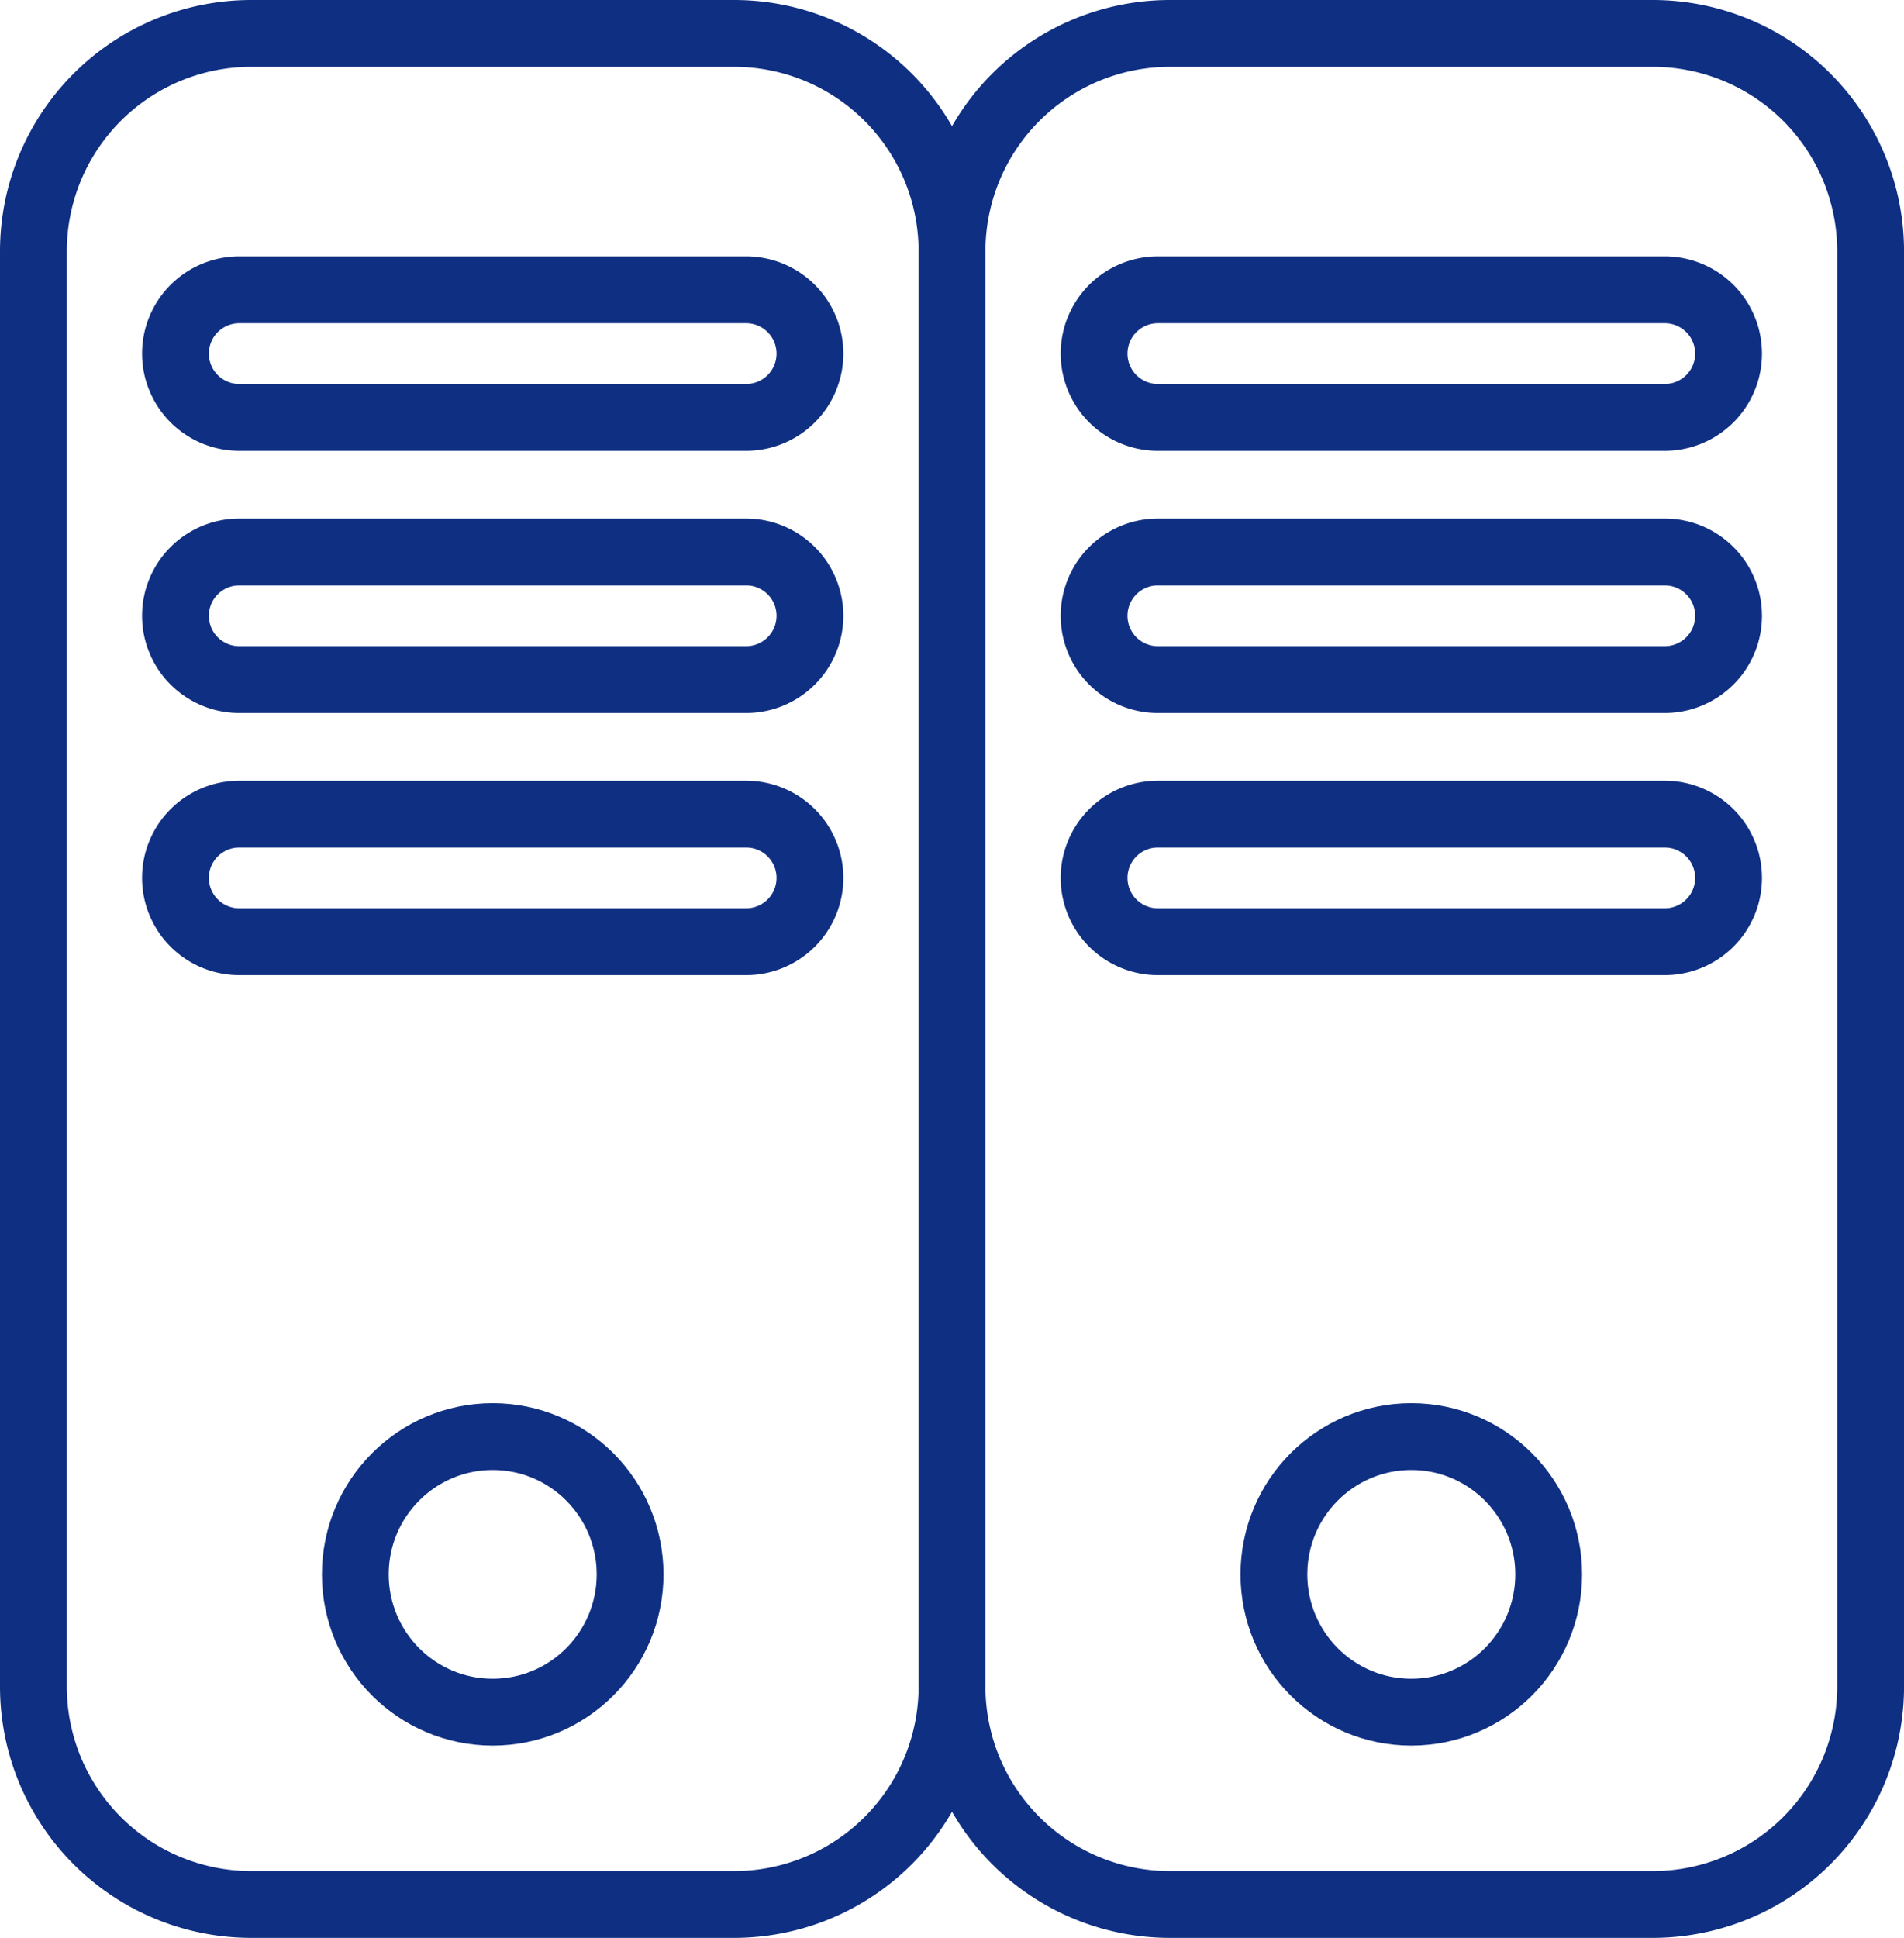 <svg xmlns="http://www.w3.org/2000/svg" width="57" height="58" viewBox="0 0 57 58">
  <g id="icon" transform="translate(0.077 0.077)">
    <path id="長方形_27" data-name="長方形 27" d="M6.522,0H20.978A6.522,6.522,0,0,1,27.5,6.522V49.477A6.523,6.523,0,0,1,20.977,56H6.523A6.523,6.523,0,0,1,0,49.477V6.522A6.522,6.522,0,0,1,6.522,0Z" transform="translate(0.923 0.923)" fill="none" stroke="#0f2f82" stroke-linecap="round" stroke-linejoin="round" stroke-width="2"/>
    <ellipse id="楕円形_5" data-name="楕円形 5" cx="4.113" cy="4.124" rx="4.113" ry="4.124" transform="translate(10.56 42.919)" fill="none" stroke="#0f2f82" stroke-linecap="round" stroke-linejoin="round" stroke-width="2"/>
    <path id="パス_40" data-name="パス 40" d="M25.494,30.459H10.319a1.909,1.909,0,0,1,0-3.819H25.494a1.909,1.909,0,0,1,0,3.819Z" transform="translate(-3.233 -10.196)" fill="none" stroke="#0f2f82" stroke-linecap="round" stroke-linejoin="round" stroke-width="2"/>
    <path id="パス_41" data-name="パス 41" d="M25.494,17.75H10.319a1.909,1.909,0,0,1,0-3.819H25.494a1.909,1.909,0,0,1,0,3.819Z" transform="translate(-3.233 -5.334)" fill="none" stroke="#0f2f82" stroke-linecap="round" stroke-linejoin="round" stroke-width="2"/>
    <path id="パス_42" data-name="パス 42" d="M25.494,43.168H10.319a1.909,1.909,0,0,1,0-3.819H25.494a1.909,1.909,0,0,1,0,3.819Z" transform="translate(-3.233 -15.06)" fill="none" stroke="#0f2f82" stroke-linecap="round" stroke-linejoin="round" stroke-width="2"/>
    <path id="長方形_28" data-name="長方形 28" d="M6.522,0H20.978A6.522,6.522,0,0,1,27.5,6.522V49.477A6.523,6.523,0,0,1,20.977,56H6.523A6.523,6.523,0,0,1,0,49.477V6.522A6.522,6.522,0,0,1,6.522,0Z" transform="translate(28.424 0.923)" fill="none" stroke="#0f2f82" stroke-linecap="round" stroke-linejoin="round" stroke-width="2"/>
    <ellipse id="楕円形_6" data-name="楕円形 6" cx="4.113" cy="4.124" rx="4.113" ry="4.124" transform="translate(38.06 42.919)" fill="none" stroke="#0f2f82" stroke-linecap="round" stroke-linejoin="round" stroke-width="2"/>
    <path id="パス_43" data-name="パス 43" d="M70.154,30.459H54.979a1.909,1.909,0,0,1,0-3.819H70.154a1.909,1.909,0,0,1,0,3.819Z" transform="translate(-20.393 -10.196)" fill="none" stroke="#0f2f82" stroke-linecap="round" stroke-linejoin="round" stroke-width="2"/>
    <path id="パス_44" data-name="パス 44" d="M70.154,17.75H54.979a1.909,1.909,0,0,1,0-3.819H70.154a1.909,1.909,0,0,1,0,3.819Z" transform="translate(-20.393 -5.334)" fill="none" stroke="#0f2f82" stroke-linecap="round" stroke-linejoin="round" stroke-width="2"/>
    <path id="パス_45" data-name="パス 45" d="M70.154,43.168H54.979a1.909,1.909,0,0,1,0-3.819H70.154a1.909,1.909,0,0,1,0,3.819Z" transform="translate(-20.393 -15.06)" fill="none" stroke="#0f2f82" stroke-linecap="round" stroke-linejoin="round" stroke-width="2"/>
  </g>
</svg>
